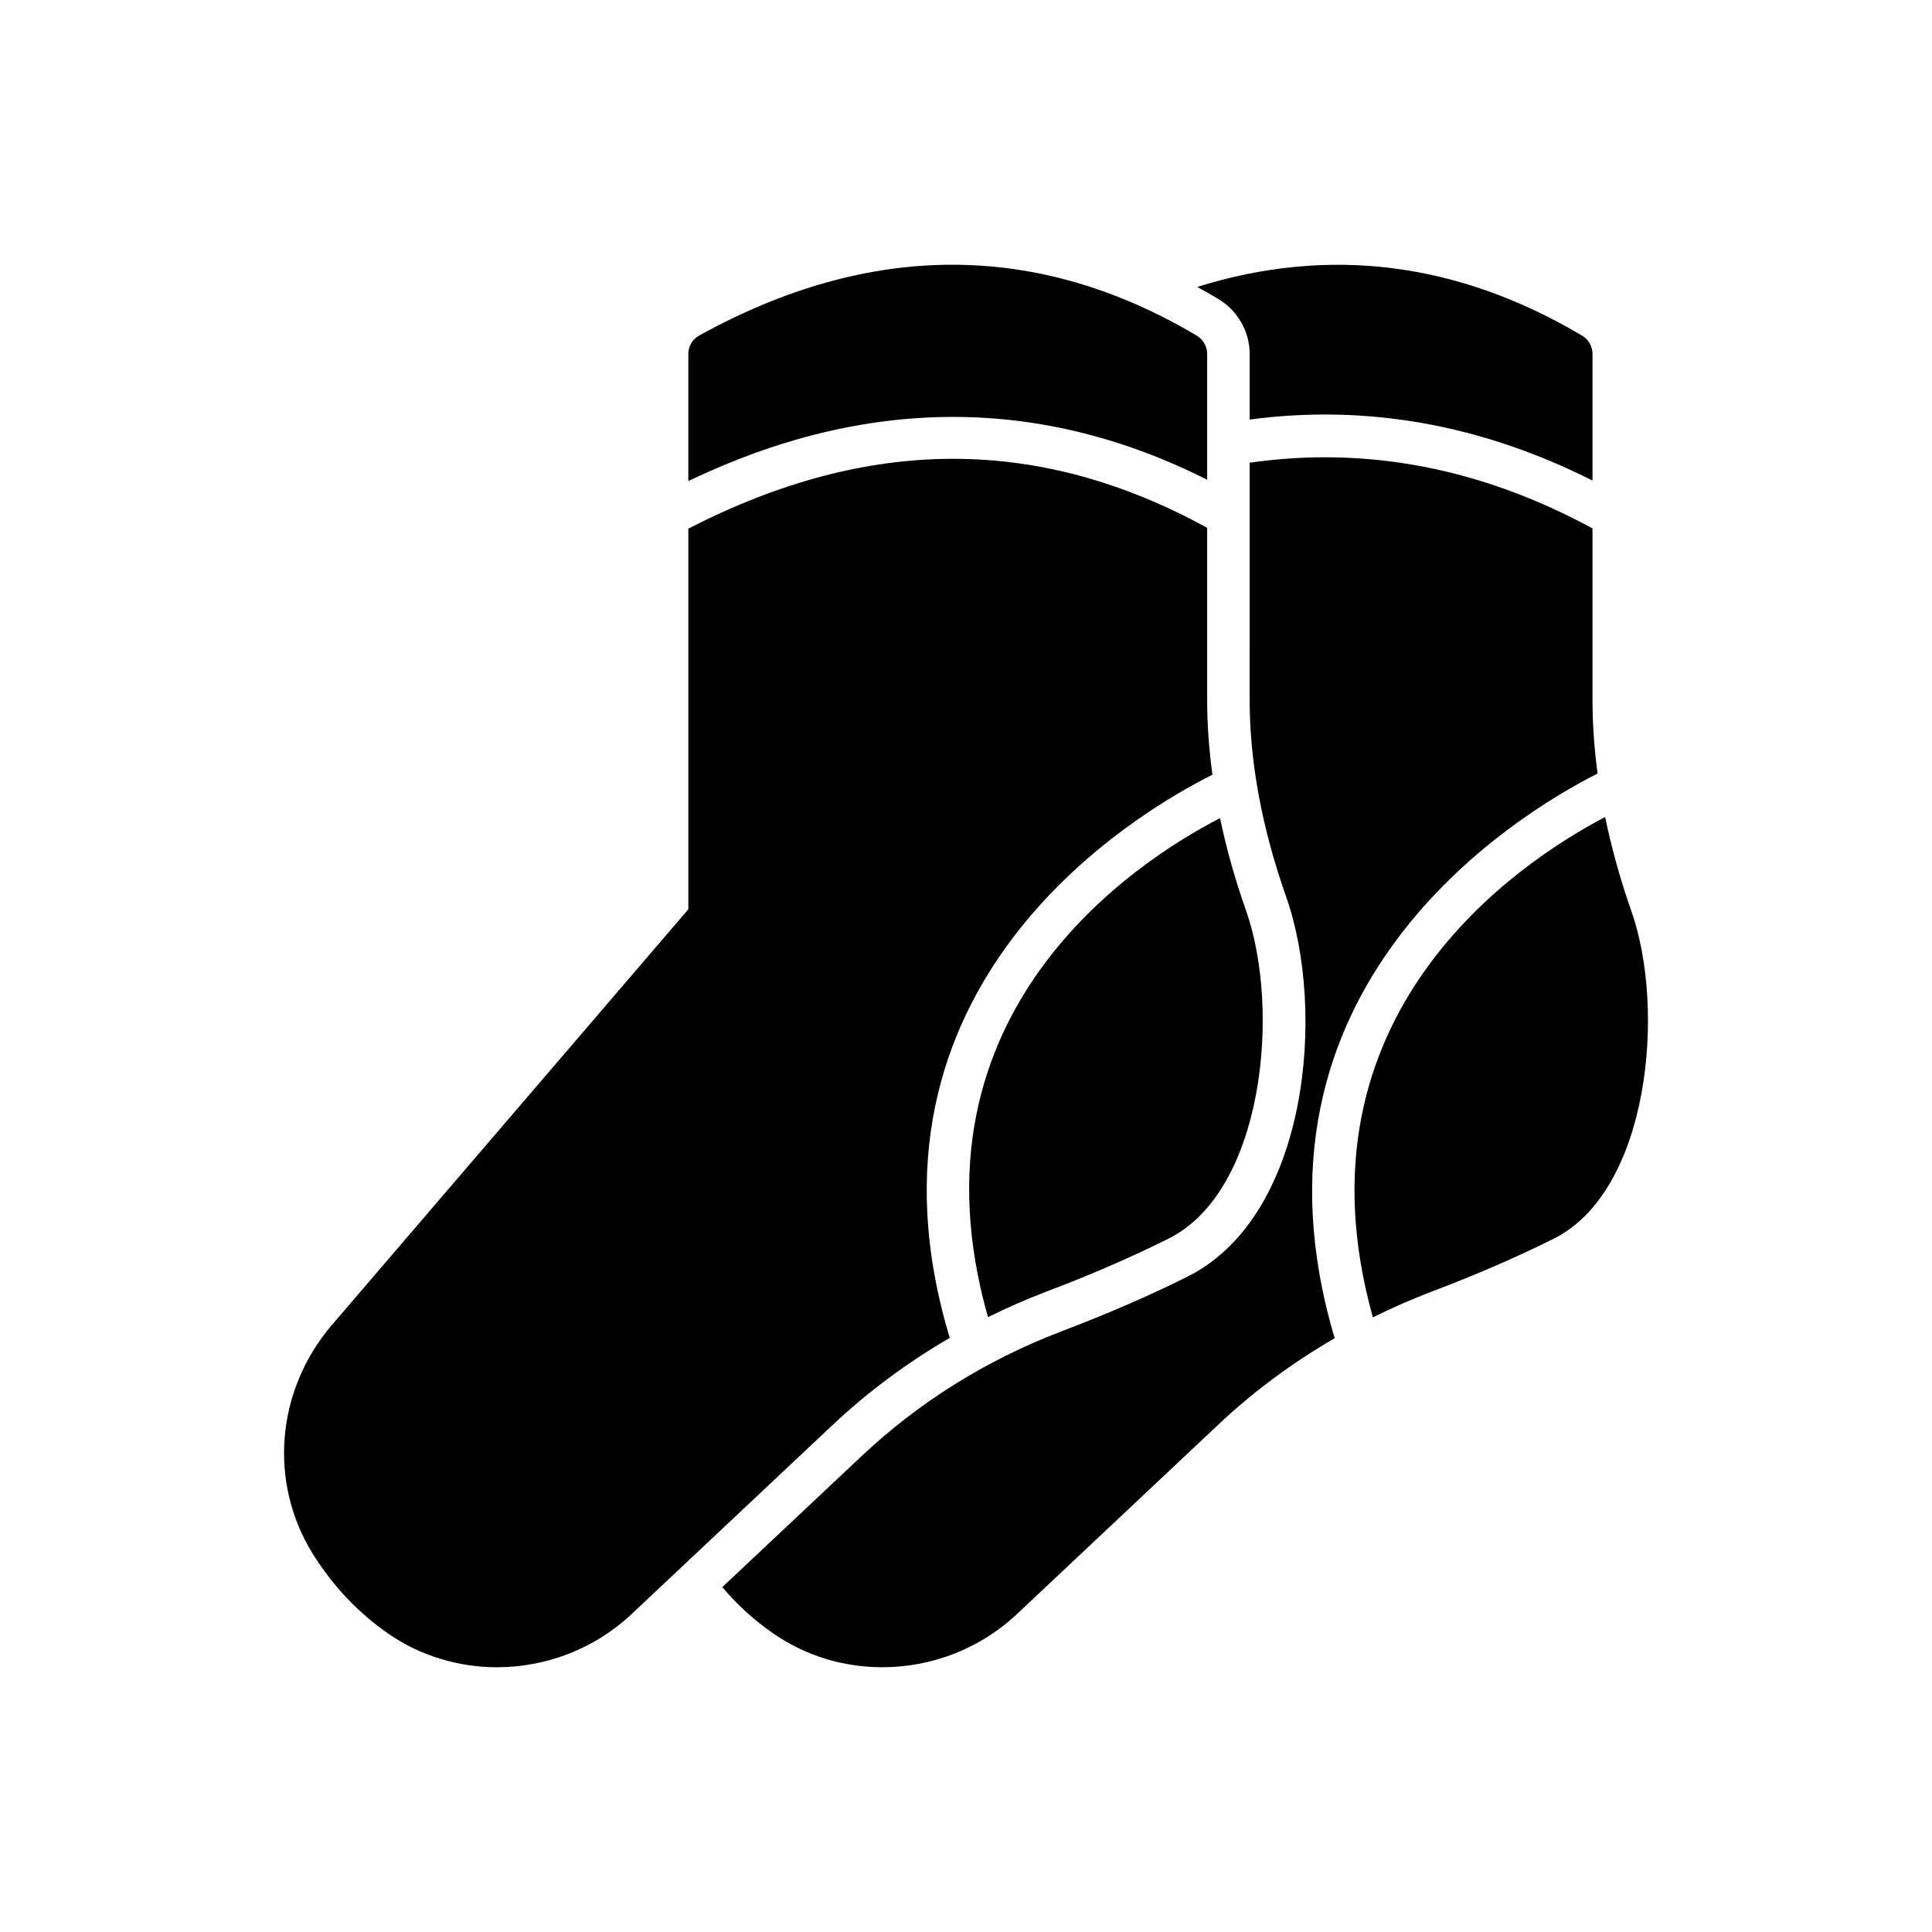 <?xml version="1.0" encoding="UTF-8"?>
<!-- Uploaded to: ICON Repo, www.svgrepo.com, Generator: ICON Repo Mixer Tools -->
<svg fill="#000000" width="800px" height="800px" version="1.1" viewBox="144 144 512 512" xmlns="http://www.w3.org/2000/svg">
 <g>
  <path d="m329.34 232.89c-1.801 0.957-2.93 2.871-2.93 4.898v33.691c47.09-22.547 93.238-22.648 137.5-0.34v-33.352c0-1.973-1.07-3.836-2.762-4.844-42.133-25.008-86.516-25.066-131.8-0.055z"/>
  <path d="m311.43 571.7 53.176-50.02c9.465-8.906 19.883-16.617 31.086-23.129-28.168-93.441 49.191-139.05 69.617-149.24-0.93-6.781-1.402-13.445-1.402-19.941v-45.492c-44.551-24.453-89.656-24.383-137.49 0.215v100.87l-94.52 110.24c-14.758 17.293-16.785 41.684-4.957 60.664 5.293 8.449 11.996 15.547 19.879 21.012 8.676 6.027 18.82 8.957 28.902 8.957 12.891 0 25.793-4.789 35.711-14.141z"/>
  <path d="m453.71 472.23c25.234-12.625 29.742-60.672 20.504-86.922-2.934-8.273-5.207-16.453-6.891-24.492-21.777 11.191-84.516 51.316-61.492 132.24 4.953-2.457 10.043-4.688 15.266-6.691 11.941-4.504 22.926-9.297 32.613-14.133z"/>
  <path d="m461.26 220.04c1.859 1.016 3.773 2.082 5.633 3.211 5.125 3.098 8.281 8.617 8.281 14.531v17.406c30.867-4.117 61.34 1.289 90.859 16.168v-33.57c0-1.977-1.07-3.836-2.762-4.844-32.84-19.492-67.09-23.828-102.01-12.902z"/>
  <path d="m567.38 348.98c-0.902-6.652-1.352-13.188-1.352-19.609v-45.344c-29.516-15.992-59.934-21.852-90.855-17.398l-0.004 62.742c0 16.566 3.266 34.078 9.633 52.16 10.758 30.418 5.914 84.773-26.078 100.78-10.25 5.121-21.574 10.02-33.629 14.582-19.828 7.606-37.57 18.699-52.781 33.008l-36.895 34.699c4 4.731 8.504 8.844 13.52 12.285 8.676 6.023 18.758 8.949 28.895 8.949 12.898 0 25.797-4.789 35.711-14.133l53.176-50.027c9.406-8.898 19.828-16.559 30.98-23.039-27.602-92.879 48.105-138.73 69.68-149.65z"/>
  <path d="m569.38 360.52c-22.609 11.809-84.055 52.184-61.551 132.59 4.992-2.484 10.129-4.731 15.395-6.754 11.941-4.5 22.926-9.293 32.613-14.133 25.18-12.625 29.742-60.672 20.445-86.922-2.945-8.371-5.219-16.648-6.902-24.781z"/>
 </g>
</svg>